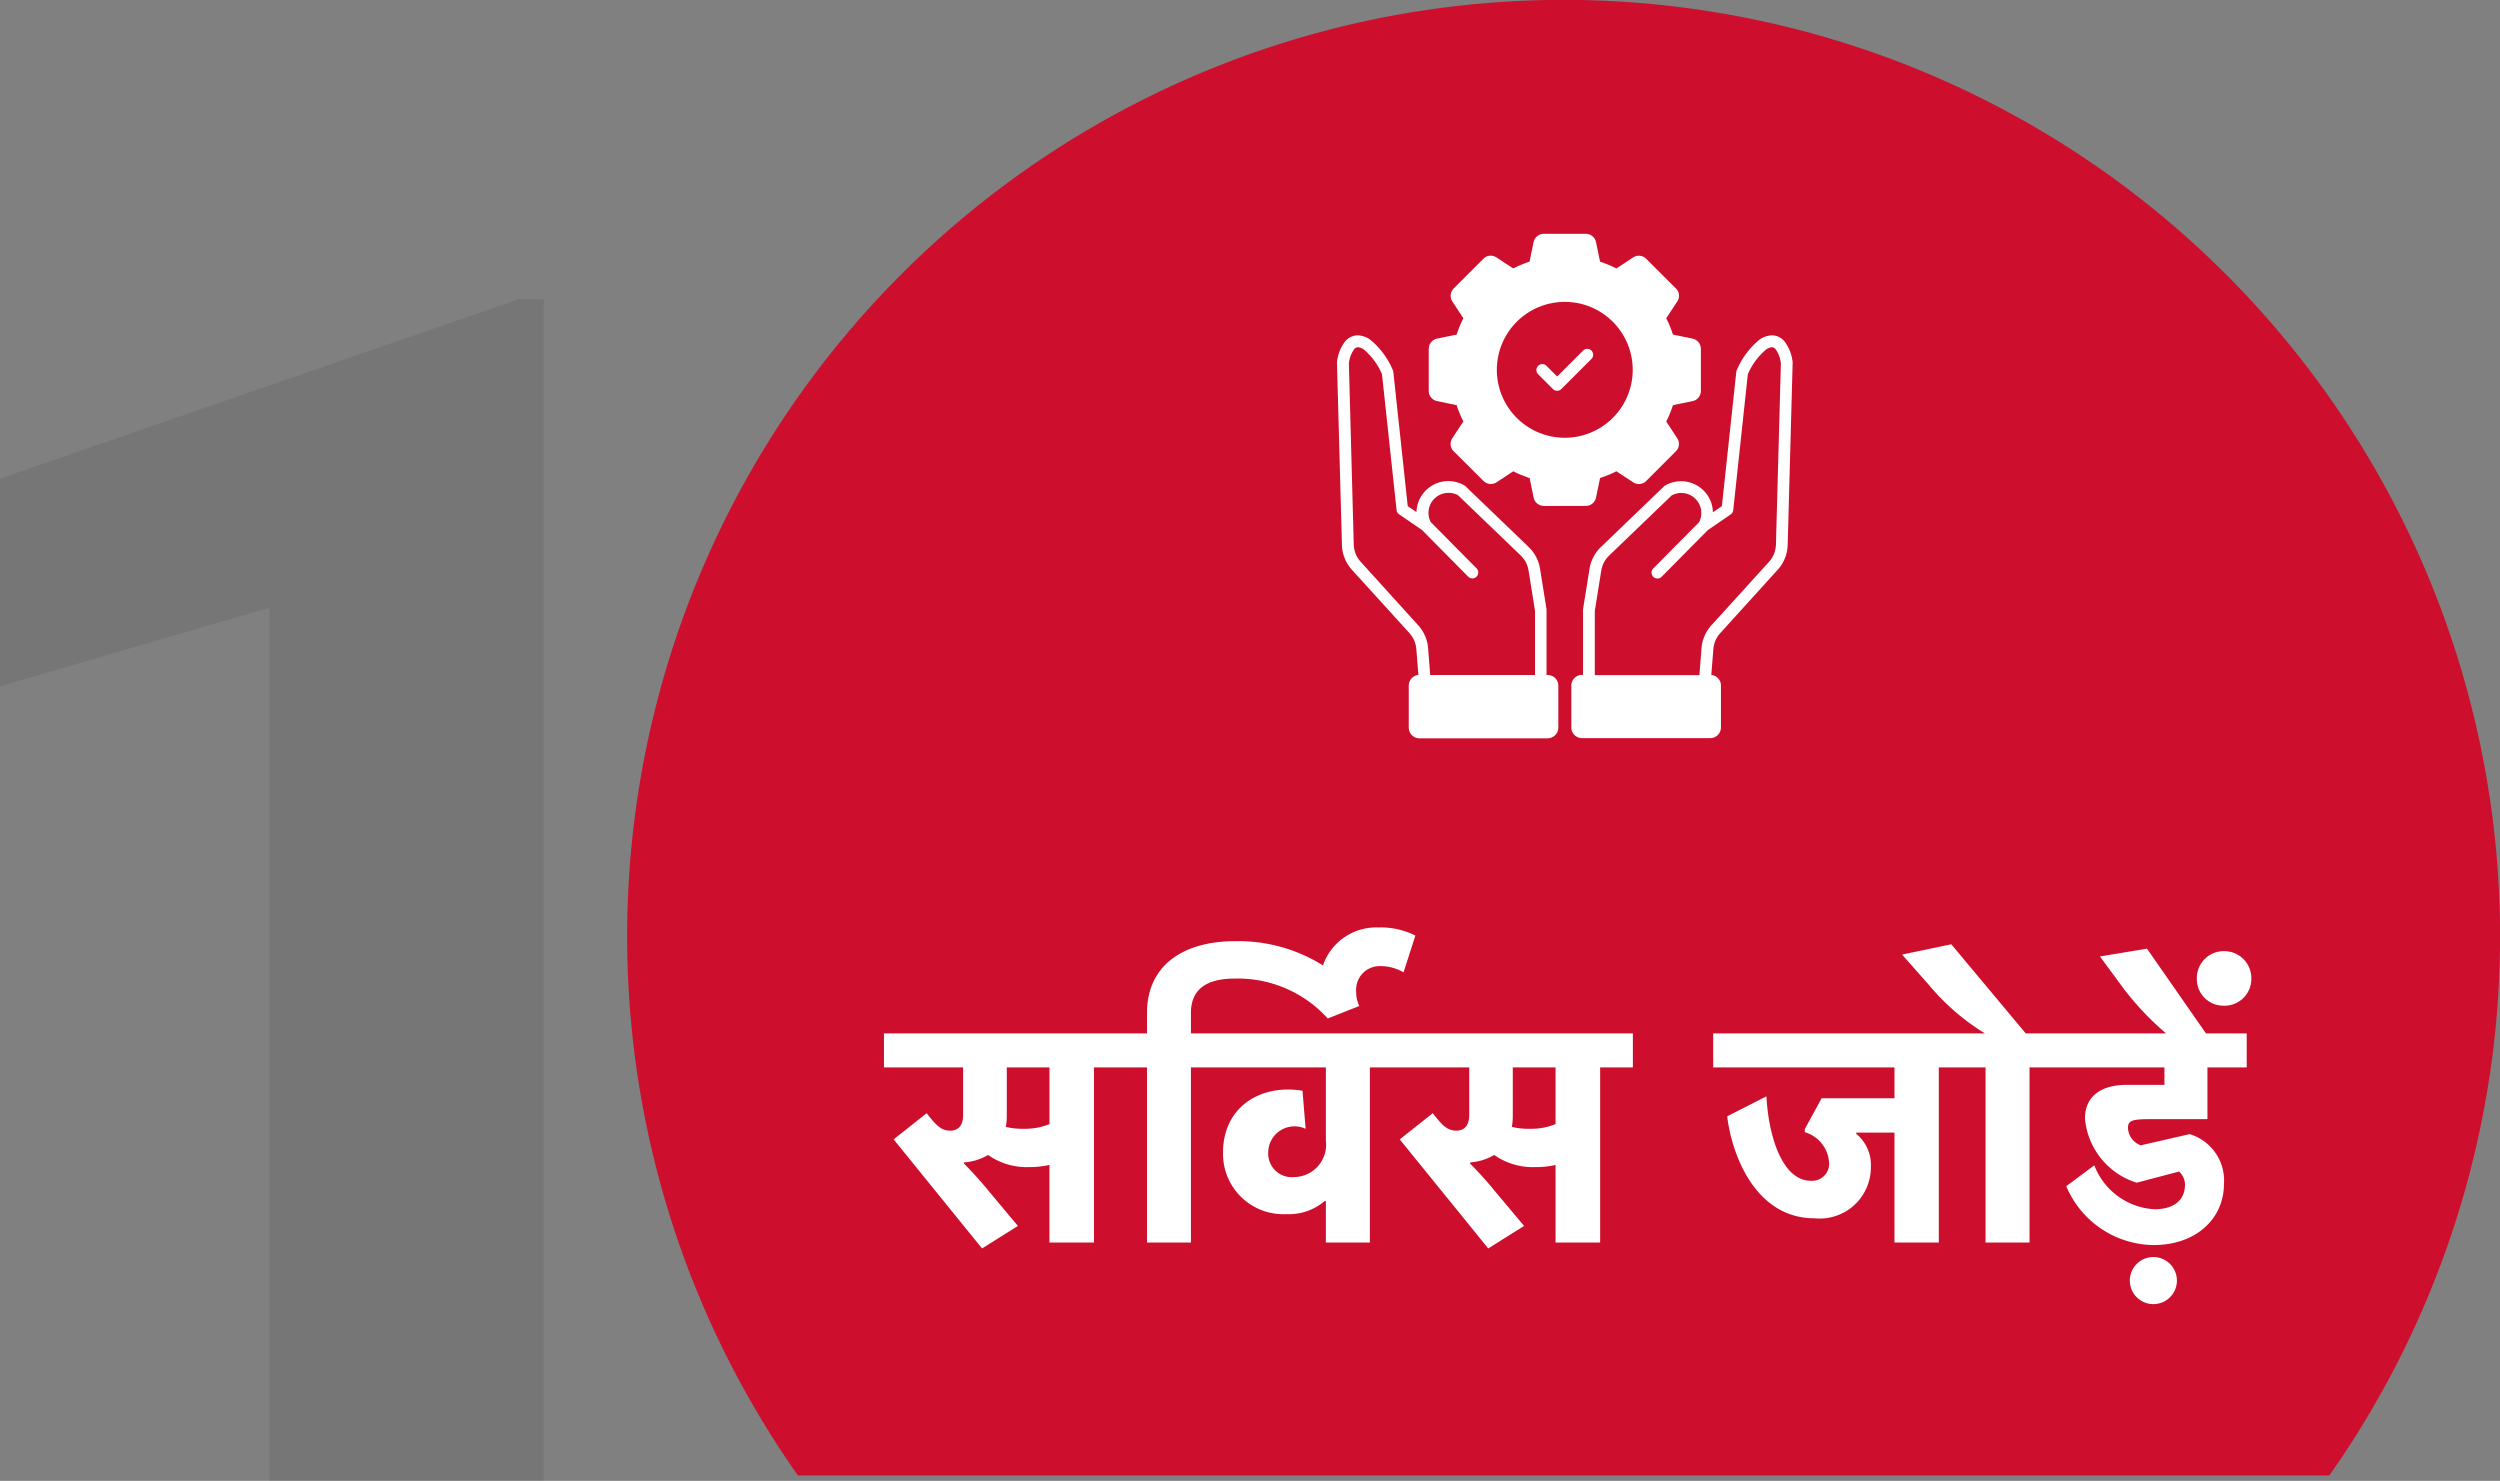 <svg xmlns="http://www.w3.org/2000/svg" width="144.397" height="85.532" viewBox="0 0 144.397 85.532">
  <rect x="0" y="0" width="144.397" height="85.532" fill="#808080" stroke="none"/>
  <g id="Group_11799" data-name="Group 11799" transform="translate(-1350.777 -8484.233)">
    <path id="Path_10130" data-name="Path 10130" d="M11.391,0H-4.453V-50.437l-15.562,4.547v-12L9.938-68.25h1.453Z" transform="translate(1370.793 8569.766)" fill="#231f20" opacity="0.1"/>
    <path id="Path_2476" data-name="Path 2476" d="M1631.387,775.175h88.451a54.089,54.089,0,1,0-88.451,0Z" transform="translate(-234.523 7794.281)" fill="#ce0e2d"/>
    <path id="Path_24592" data-name="Path 24592" d="M28.566,18.586l.505-.346.832-7.753a.311.311,0,0,1,.032-.11h0a4.58,4.58,0,0,1,1.282-1.732,1.276,1.276,0,0,1,.748-.269.93.93,0,0,1,.719.346,2.385,2.385,0,0,1,.473,1.2.287.287,0,0,1,0,.074l-.285,10.46a2.207,2.207,0,0,1-.6,1.483L28.99,25.56A1.64,1.64,0,0,0,28.7,26a1.622,1.622,0,0,0-.123.515l-.117,1.473a.639.639,0,0,1,.376.178h0a.611.611,0,0,1,.181.437v2.415a.633.633,0,0,1-.181.44.619.619,0,0,1-.44.181h-7.4a.633.633,0,0,1-.44-.181c-.01-.01-.016-.019-.026-.029a.616.616,0,0,1-.155-.411V28.606a.631.631,0,0,1,.181-.437h0a.62.62,0,0,1,.437-.185h.058V24.252a.276.276,0,0,1,0-.052h0l.372-2.321a2.233,2.233,0,0,1,.677-1.292l3.629-3.49a.308.308,0,0,1,.065-.049A1.841,1.841,0,0,1,28,17.324a1.822,1.822,0,0,1,.534,1.049c.01.071.016.146.019.217h0Zm-10.1-7.957.848.848a.342.342,0,0,0,.482,0l1.748-1.748a.341.341,0,0,0-.482-.482l-1.505,1.505-.609-.609a.341.341,0,1,0-.482.482h0ZM20,6.443a3.924,3.924,0,1,0,2.771,1.149A3.91,3.91,0,0,0,20,6.443h0Zm1.8-3.451a.584.584,0,0,0-.21-.346.6.6,0,0,0-.382-.136H18.786a.6.6,0,0,0-.382.136.611.611,0,0,0-.21.346l-.233,1.13c-.165.052-.324.113-.479.175s-.311.136-.463.214l-.965-.635a.613.613,0,0,0-.392-.1.582.582,0,0,0-.366.175L13.583,5.666a.6.6,0,0,0-.078.758l.635.965c-.078.152-.149.3-.214.463s-.123.314-.175.479l-1.13.233a.584.584,0,0,0-.346.21.618.618,0,0,0-.136.382v2.425a.6.6,0,0,0,.136.382.611.611,0,0,0,.346.21l1.13.233c.052.165.113.324.175.479s.136.311.214.463l-.635.965a.613.613,0,0,0-.1.392.582.582,0,0,0,.175.366L15.3,16.783a.6.6,0,0,0,.758.078l.965-.635c.152.078.3.149.463.214s.314.123.479.175l.233,1.13a.584.584,0,0,0,.21.346.6.6,0,0,0,.382.136H21.21a.6.6,0,0,0,.382-.136.611.611,0,0,0,.21-.346l.233-1.13c.165-.052.324-.113.479-.175s.311-.136.463-.214l.965.635a.613.613,0,0,0,.392.1.582.582,0,0,0,.366-.175l1.713-1.713a.6.6,0,0,0,.078-.758l-.635-.965c.078-.152.149-.3.214-.463s.123-.314.175-.479l1.13-.233a.584.584,0,0,0,.346-.21.6.6,0,0,0,.136-.382V9.156a.6.6,0,0,0-.136-.382.611.611,0,0,0-.346-.21l-1.13-.233c-.052-.165-.113-.324-.175-.479s-.136-.311-.214-.463l.635-.965a.613.613,0,0,0,.1-.392.582.582,0,0,0-.175-.366L24.7,3.954a.6.6,0,0,0-.758-.078l-.965.635c-.152-.078-.3-.149-.463-.214s-.314-.123-.479-.175L21.8,2.992h0Zm-9.576,25-.12-1.525a2.235,2.235,0,0,0-.589-1.363L8.229,21.477A1.582,1.582,0,0,1,7.921,21a1.659,1.659,0,0,1-.113-.56L7.526,10a1.7,1.7,0,0,1,.308-.826.294.294,0,0,1,.21-.113A.649.649,0,0,1,8.4,9.2a3.832,3.832,0,0,1,1.039,1.418l.842,7.844a.347.347,0,0,0,.146.249l1.327.91,2.671,2.7a.341.341,0,0,0,.482-.482l-2.658-2.684a1.178,1.178,0,0,1-.113-.693,1.141,1.141,0,0,1,.337-.66,1.161,1.161,0,0,1,1.36-.191l3.6,3.461a1.645,1.645,0,0,1,.317.414,1.616,1.616,0,0,1,.159.5l.369,2.3v3.707H12.227Zm6.721,0h.058a.633.633,0,0,1,.44.181h0a.619.619,0,0,1,.181.44v2.415a.617.617,0,0,1-.181.437h0a.62.62,0,0,1-.437.185h-7.4a.622.622,0,0,1-.411-.155.21.21,0,0,1-.029-.026.619.619,0,0,1-.181-.44V28.609a.633.633,0,0,1,.181-.44.612.612,0,0,1,.376-.178l-.117-1.473A1.6,1.6,0,0,0,11.3,26a1.691,1.691,0,0,0-.291-.444L7.721,21.937a2.285,2.285,0,0,1-.437-.686,2.223,2.223,0,0,1-.159-.8L6.84,9.995a.6.6,0,0,1,0-.074,2.4,2.4,0,0,1,.473-1.2.951.951,0,0,1,.719-.346,1.291,1.291,0,0,1,.748.269,4.52,4.52,0,0,1,1.282,1.732h0a.431.431,0,0,1,.032.11l.832,7.753.505.346a1.589,1.589,0,0,1,.019-.217A1.841,1.841,0,0,1,14.2,17.045a.308.308,0,0,1,.065.049l3.629,3.49a2.233,2.233,0,0,1,.677,1.292l.372,2.321h0c0,.016,0,.036,0,.052v3.733h0Zm8.828,0,.12-1.525a2.235,2.235,0,0,1,.589-1.363l3.289-3.623A1.582,1.582,0,0,0,32.081,21a1.659,1.659,0,0,0,.113-.56L32.479,10a1.7,1.7,0,0,0-.308-.826.288.288,0,0,0-.21-.113.65.65,0,0,0-.353.146,3.832,3.832,0,0,0-1.039,1.418l-.842,7.844a.347.347,0,0,1-.146.249l-1.327.91-2.671,2.7a.341.341,0,0,1-.482-.482l2.658-2.684a1.178,1.178,0,0,0,.113-.693,1.141,1.141,0,0,0-.337-.66,1.161,1.161,0,0,0-1.36-.191l-3.6,3.461a1.645,1.645,0,0,0-.317.414,1.616,1.616,0,0,0-.159.5l-.369,2.3v3.707h6.044Z" transform="translate(1421.16 8495.227)" fill="#fff" fill-rule="evenodd"/>
    <path id="Path_24594" data-name="Path 24594" d="M-31.1-6.57a4.07,4.07,0,0,1-1.026-.108,3.693,3.693,0,0,0,.054-.666v-2.772h2.466V-6.84A3.738,3.738,0,0,1-31.1-6.57ZM-34.54-4.554v-.072c.054,0,.108-.018.162-.018a3.086,3.086,0,0,0,1.224-.414,3.863,3.863,0,0,0,2.394.7,4.914,4.914,0,0,0,1.152-.126V0h2.574V-10.116h1.89v-1.962H-39.166v1.962h4.572v2.754c0,.648-.324.9-.738.9-.522,0-.81-.288-1.368-1.008l-1.908,1.512L-33.5.342l2.07-1.3-1.656-1.98A21.422,21.422,0,0,0-34.54-4.554Zm21.006-8.388,1.566-1.548a9.214,9.214,0,0,0-6.912-2.916c-3.1,0-5.094,1.476-5.094,4.14v1.188h-1.89v1.962h1.89V0h2.538V-10.116h1.89v-1.962h-1.89v-1.188c0-1.314.846-1.98,2.52-1.98A7,7,0,0,1-13.534-12.942ZM-11.1,0V-10.116h1.89v-1.962H-20.626v1.962h6.984v4.23A1.873,1.873,0,0,1-15.478-3.78,1.362,1.362,0,0,1-16.972-5.2a1.518,1.518,0,0,1,2.16-1.368l-.18-2.2c-2.448-.4-4.59.954-4.59,3.564a3.484,3.484,0,0,0,3.654,3.564,3.17,3.17,0,0,0,2.214-.756h.072V0Zm-2.43-12.942,1.818-.72a1.855,1.855,0,0,1-.18-.828,1.363,1.363,0,0,1,1.368-1.476,2.631,2.631,0,0,1,1.368.36l.684-2.124a4.44,4.44,0,0,0-2.142-.468,3.249,3.249,0,0,0-3.366,3.438A3.627,3.627,0,0,0-13.534-12.942ZM-1.87-6.57A4.07,4.07,0,0,1-2.9-6.678a3.693,3.693,0,0,0,.054-.666v-2.772H-.376V-6.84A3.738,3.738,0,0,1-1.87-6.57ZM-5.308-4.554v-.072c.054,0,.108-.018.162-.018a3.086,3.086,0,0,0,1.224-.414,3.863,3.863,0,0,0,2.394.7A4.914,4.914,0,0,0-.376-4.482V0H2.2V-10.116h1.89v-1.962H-9.934v1.962h4.572v2.754c0,.648-.324.9-.738.9-.522,0-.81-.288-1.368-1.008L-9.376-5.958l5.112,6.3,2.07-1.3L-3.85-2.934A21.423,21.423,0,0,0-5.308-4.554Zm19.329-2v.18a1.956,1.956,0,0,1,1.4,1.728.983.983,0,0,1-1.044,1.08c-1.656,0-2.448-2.556-2.574-4.878L9.538-7.29C9.79-5.13,11.14-1.4,14.578-1.4a2.957,2.957,0,0,0,3.258-2.97,2.313,2.313,0,0,0-.846-1.908v-.072H19.2V0H21.76V-10.116h1.89v-1.962H8.728v1.962H19.2v1.782H14.992ZM27,0V-10.116h1.89v-1.962H26.782l-4.3-5.148-2.844.594,1.53,1.728a13.165,13.165,0,0,0,3.258,2.826H22.57v1.962h1.89V0ZM39.544-10.116v-1.962H28.168v1.962h6.624v1.008h-2.16c-1.6,0-2.43.738-2.43,1.944A4.271,4.271,0,0,0,33.19-3.456L35.638-4.1a1.034,1.034,0,0,1,.342.756c0,.9-.648,1.422-1.764,1.422a3.957,3.957,0,0,1-3.474-2.538l-1.62,1.206a5.536,5.536,0,0,0,5.04,3.4c2.484,0,4.068-1.548,4.068-3.528a2.8,2.8,0,0,0-1.98-2.88l-2.826.648a1.128,1.128,0,0,1-.738-.99c0-.414.18-.522,1.242-.522h3.348v-2.988ZM32.794,2.25a1.36,1.36,0,0,0,2.718,0,1.36,1.36,0,1,0-2.718,0Zm.99-19.224-2.718.45,1.116,1.512A16.3,16.3,0,0,0,34.864-12.1l.18.144h2.232Zm2.88,1.764a1.533,1.533,0,0,0,1.548,1.53,1.546,1.546,0,0,0,1.6-1.53,1.566,1.566,0,0,0-1.6-1.62A1.554,1.554,0,0,0,36.664-15.21Z" transform="translate(1441 8556)" fill="#fff"/>
  </g>
</svg>
